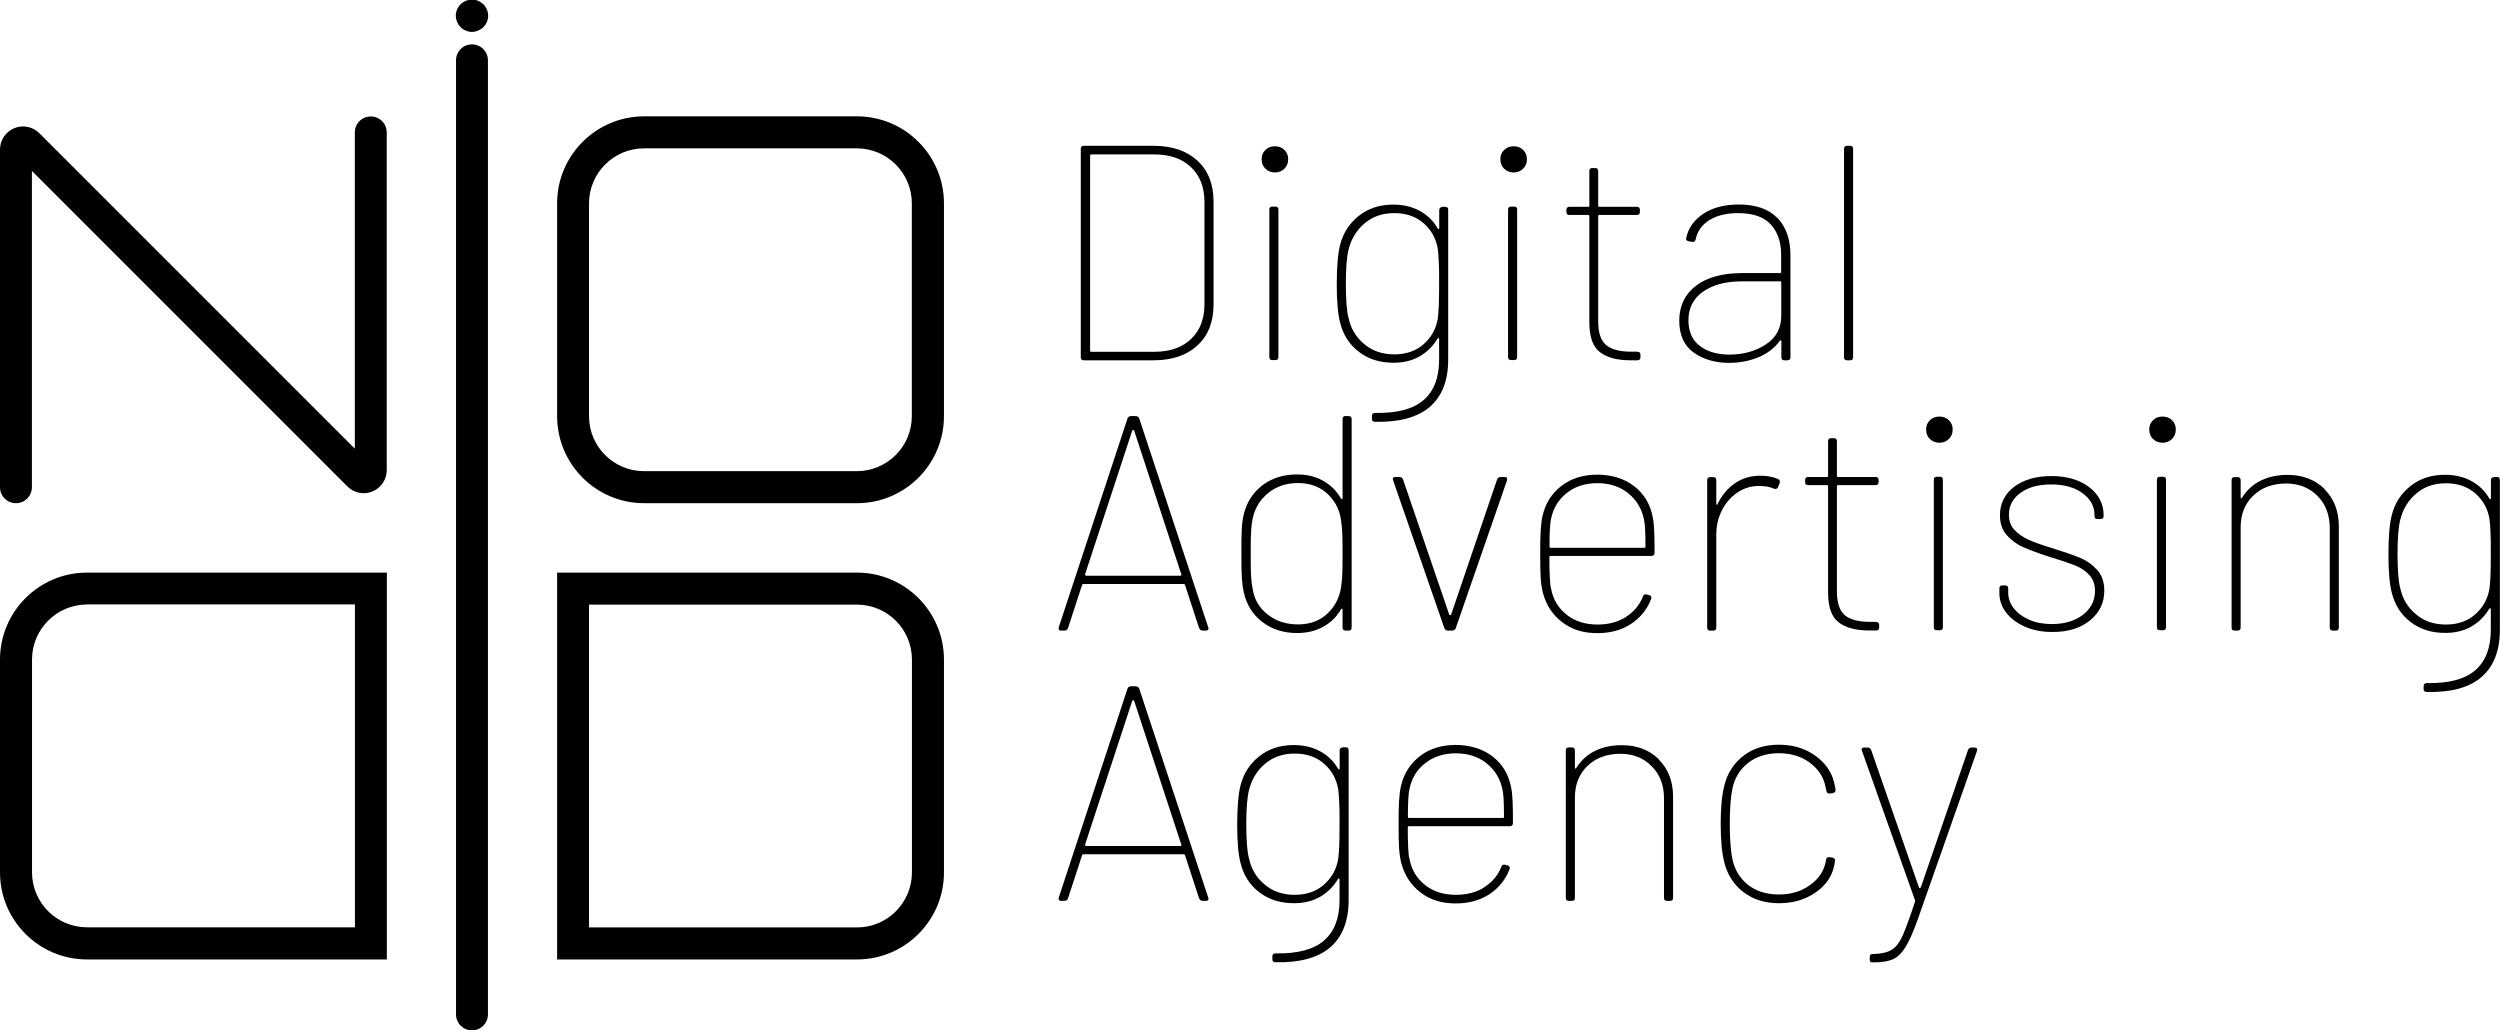 <svg xmlns="http://www.w3.org/2000/svg" id="Layer_2" data-name="Layer 2" viewBox="0 0 214.68 88.48"><defs><style> .cls-1 { fill: #000; stroke-width: 0px; } </style></defs><g id="Layer_1-2" data-name="Layer 1"><g><path class="cls-1" d="M92.81,30.68V12.78c0-.18.09-.26.26-.26h5.98c1.6,0,2.86.43,3.78,1.28.92.85,1.38,2.02,1.38,3.51v8.84c0,1.49-.46,2.66-1.38,3.51-.92.85-2.18,1.28-3.78,1.28h-5.98c-.18,0-.26-.09-.26-.26M93.71,30.21h5.4c1.33,0,2.39-.36,3.16-1.09.77-.73,1.16-1.72,1.16-2.99v-8.77c0-1.28-.39-2.28-1.16-3.01-.77-.73-1.82-1.09-3.16-1.09h-5.4c-.07,0-.1.04-.1.11v16.74c0,.07.03.1.1.1"></path><path class="cls-1" d="M108.66,14.49c-.21-.21-.32-.48-.32-.82s.11-.58.32-.79c.21-.21.48-.32.82-.32s.61.11.82.32c.21.21.32.47.32.79,0,.33-.11.6-.33.82-.22.21-.49.32-.8.32-.33,0-.61-.11-.82-.32M109,30.66v-12.66c0-.18.09-.26.26-.26h.26c.18,0,.26.09.26.26v12.66c0,.18-.09.26-.26.26h-.26c-.18,0-.26-.09-.26-.26"></path><path class="cls-1" d="M123.84,17.76h.26c.18,0,.26.09.26.26v12.85c0,1.81-.53,3.16-1.58,4.07-1.05.9-2.62,1.33-4.71,1.28-.18,0-.26-.09-.26-.26v-.24c0-.18.1-.26.29-.26,1.88.03,3.26-.33,4.15-1.11.89-.77,1.33-1.93,1.33-3.47v-1.76c0-.05-.01-.08-.04-.09-.03,0-.06,0-.09.04-.39.65-.9,1.16-1.54,1.53-.64.37-1.39.55-2.25.55-1.16,0-2.15-.31-2.96-.93-.82-.62-1.36-1.46-1.62-2.51-.19-.7-.29-1.8-.29-3.29s.1-2.69.29-3.4c.26-1.02.8-1.85,1.61-2.49.81-.64,1.79-.96,2.95-.96.86,0,1.62.18,2.28.54.66.36,1.17.86,1.54,1.51.03.04.07.05.09.04.03,0,.04-.04.04-.09v-1.53c0-.17.09-.26.26-.26M123.55,26.29c.02-.4.03-1.04.03-1.92s0-1.52-.03-1.92c-.02-.4-.04-.75-.08-1.05-.14-.89-.55-1.64-1.21-2.22-.67-.59-1.51-.88-2.53-.88s-1.85.29-2.54.87c-.69.58-1.15,1.33-1.38,2.24-.16.63-.24,1.61-.24,2.92,0,1.44.08,2.44.24,3,.19.89.64,1.64,1.34,2.22.7.59,1.56.88,2.58.88s1.88-.3,2.54-.89c.66-.6,1.06-1.33,1.2-2.21.03-.28.06-.62.08-1.03"></path><path class="cls-1" d="M129.16,14.49c-.21-.21-.32-.48-.32-.82s.11-.58.32-.79c.21-.21.48-.32.82-.32s.61.11.82.32c.21.21.32.47.32.79,0,.33-.11.6-.33.82-.22.21-.49.32-.8.32-.33,0-.61-.11-.82-.32M129.5,30.66v-12.66c0-.18.09-.26.26-.26h.26c.18,0,.26.09.26.26v12.66c0,.18-.09.26-.26.26h-.26c-.18,0-.26-.09-.26-.26"></path><path class="cls-1" d="M140.61,30.21c.18,0,.26.09.26.26v.21c0,.18-.09.26-.26.26h-.58c-1.16,0-2.04-.23-2.64-.7-.61-.46-.91-1.32-.91-2.57v-9.11c0-.07-.03-.1-.1-.1h-1.61c-.18,0-.26-.09-.26-.26v-.18c0-.17.09-.26.26-.26h1.61c.07,0,.1-.03.1-.1v-2.97c0-.17.09-.26.26-.26h.24c.17,0,.26.09.26.26v2.97c0,.07.03.1.11.1h3.21c.18,0,.26.09.26.26v.18c0,.18-.09.26-.26.26h-3.21c-.07,0-.11.03-.11.1v9.03c0,.98.23,1.66.68,2.04.46.38,1.18.57,2.16.57h.53Z"></path><path class="cls-1" d="M152.64,18.72c.74.78,1.11,1.85,1.11,3.2v8.76c0,.18-.09.26-.26.26h-.26c-.18,0-.26-.09-.26-.26v-1.37s-.01-.06-.04-.08c-.03-.02-.06,0-.09.03-.44.61-1.04,1.08-1.82,1.41-.77.32-1.61.49-2.53.49-1.19,0-2.21-.29-3.04-.88-.83-.59-1.25-1.5-1.25-2.75s.48-2.26,1.43-2.99c.96-.73,2.28-1.09,3.96-1.09h3.26c.07,0,.1-.03.1-.1v-1.47c0-1.09-.3-1.96-.89-2.61-.6-.65-1.54-.97-2.82-.97-.98,0-1.8.2-2.45.6-.65.4-1.04.96-1.18,1.66-.05.18-.16.25-.32.21l-.26-.05c-.18-.03-.26-.11-.24-.24.17-.88.67-1.58,1.47-2.12.81-.53,1.82-.8,3.03-.8,1.49,0,2.61.39,3.34,1.17M151.63,29.58c.89-.58,1.33-1.4,1.33-2.45v-2.87c0-.07-.03-.1-.1-.1h-3.29c-1.37,0-2.47.29-3.32.88-.84.59-1.26,1.41-1.26,2.46,0,.97.32,1.7.97,2.2.65.5,1.5.75,2.55.75,1.19,0,2.23-.29,3.12-.87"></path><path class="cls-1" d="M158.35,30.68V12.78c0-.17.09-.26.26-.26h.26c.18,0,.26.09.26.26v17.9c0,.18-.09.26-.26.26h-.26c-.18,0-.26-.09-.26-.26"></path><path class="cls-1" d="M102.97,53.94l-1.21-3.71c-.02-.05-.05-.08-.1-.08h-8.63c-.05,0-.09.03-.11.08l-1.21,3.71c-.05.14-.16.21-.32.21h-.26c-.19,0-.26-.1-.21-.29l5.9-17.92c.05-.14.16-.21.32-.21h.37c.16,0,.26.07.32.21l5.92,17.92.03.11c0,.12-.08.18-.24.18h-.24c-.16,0-.26-.07-.32-.21M93.19,49.4s.06.04.09.04h8.08s.06-.01.08-.04c.02-.03.02-.06,0-.09l-4.05-12.34s-.04-.05-.08-.05-.06.02-.08.05l-4.05,12.34s-.01.07.01.09"></path><path class="cls-1" d="M115.55,35.73h.26c.17,0,.26.09.26.26v17.9c0,.18-.09.26-.26.26h-.26c-.17,0-.26-.09-.26-.26v-1.53c0-.05-.01-.08-.04-.09-.03,0-.06,0-.09.04-.37.65-.88,1.15-1.53,1.51-.65.36-1.4.54-2.24.54-1.18,0-2.17-.32-2.99-.95-.82-.63-1.35-1.47-1.59-2.53-.09-.39-.14-.81-.17-1.26-.03-.46-.04-1.13-.04-2.03s0-1.6.03-2.08c.02-.47.07-.9.16-1.29.25-1.05.78-1.9,1.59-2.53.82-.63,1.82-.95,3.01-.95.84,0,1.59.18,2.24.55.65.37,1.16.88,1.53,1.53.04.03.07.05.09.04.03,0,.04-.04.04-.09v-6.79c0-.17.09-.26.26-.26M115.25,49.64c.03-.36.04-1.05.04-2.07s-.01-1.68-.04-2.04c-.03-.36-.07-.71-.12-1.04-.16-.86-.56-1.57-1.21-2.15-.65-.57-1.47-.86-2.47-.86s-1.85.29-2.55.86c-.7.57-1.14,1.29-1.32,2.15-.07.33-.12.68-.14,1.04-.03.36-.04,1.03-.04,2.01s.01,1.71.04,2.07c.03.36.07.7.14,1.01.14.88.57,1.6,1.29,2.16.72.56,1.58.84,2.58.84s1.82-.29,2.46-.86c.64-.57,1.05-1.29,1.22-2.15.05-.3.09-.63.12-.99"></path><path class="cls-1" d="M124.03,53.94l-4.4-12.69-.03-.11c0-.12.08-.18.24-.18h.32c.16,0,.26.07.32.21l3.97,11.61s.04.05.08.05.06-.02.08-.05l3.95-11.61c.05-.14.16-.21.32-.21h.32c.19,0,.26.1.21.29l-4.4,12.69c-.05.14-.16.21-.32.21h-.34c-.16,0-.26-.07-.32-.21"></path><path class="cls-1" d="M139.61,52.98c.68-.43,1.18-1.01,1.47-1.75.05-.16.16-.22.32-.18l.21.05c.17.05.24.16.18.32-.33.89-.91,1.61-1.72,2.15-.82.54-1.79.8-2.91.8-1.19,0-2.2-.31-3.01-.94-.82-.62-1.36-1.45-1.65-2.49-.1-.4-.17-.85-.2-1.33-.03-.48-.04-1.18-.04-2.09,0-.82.01-1.48.04-1.96.03-.48.08-.92.17-1.3.25-1.05.78-1.9,1.62-2.54.83-.64,1.86-.96,3.07-.96s2.32.33,3.17.99,1.38,1.54,1.59,2.65c.07.33.11.73.13,1.18.02.46.03,1.08.03,1.87,0,.19-.09.29-.26.29h-8.66c-.07,0-.11.03-.11.1,0,.61,0,1.16.03,1.65.02.48.05.83.11,1.04.17.93.62,1.68,1.33,2.25.71.57,1.6.85,2.67.85.93,0,1.74-.21,2.42-.64M134.52,42.35c-.71.57-1.15,1.31-1.33,2.22-.09.39-.13,1.18-.13,2.37,0,.07.03.1.11.1h8.03c.07,0,.1-.03.1-.1,0-1.19-.04-1.97-.13-2.34-.19-.93-.65-1.68-1.36-2.25-.71-.57-1.59-.86-2.64-.86s-1.94.29-2.65.86"></path><path class="cls-1" d="M152.69,41.15c.14.05.18.17.13.34l-.13.32c-.05.16-.17.21-.34.16-.35-.16-.78-.24-1.29-.24-.7,0-1.33.19-1.89.58-.56.39-1,.9-1.32,1.54-.32.64-.47,1.34-.47,2.09v7.95c0,.18-.09.26-.26.26h-.26c-.18,0-.26-.09-.26-.26v-12.66c0-.18.09-.26.26-.26h.26c.18,0,.26.09.26.26v2.03c0,.05.01.08.04.09.03,0,.05-.01.07-.07.37-.75.86-1.35,1.49-1.78.62-.43,1.35-.65,2.17-.65.61,0,1.13.1,1.55.29"></path><path class="cls-1" d="M161.11,53.41c.18,0,.26.09.26.26v.21c0,.17-.09.26-.26.26h-.58c-1.16,0-2.04-.23-2.64-.7-.61-.46-.91-1.32-.91-2.57v-9.11c0-.07-.03-.1-.1-.1h-1.61c-.18,0-.26-.09-.26-.26v-.18c0-.17.09-.26.26-.26h1.61c.07,0,.1-.03.1-.1v-2.97c0-.17.09-.26.26-.26h.24c.17,0,.26.09.26.26v2.97c0,.07.03.1.11.1h3.21c.18,0,.26.09.26.26v.18c0,.18-.09.26-.26.26h-3.21c-.07,0-.11.03-.11.1v9.03c0,.98.23,1.66.68,2.04.46.38,1.18.57,2.16.57h.53Z"></path><path class="cls-1" d="M165.72,37.7c-.21-.21-.32-.48-.32-.82s.11-.58.32-.79c.21-.21.48-.32.82-.32s.61.11.82.32c.21.21.32.47.32.79,0,.33-.11.6-.33.82-.22.21-.49.32-.8.32-.33,0-.61-.11-.82-.32M166.06,53.86v-12.66c0-.18.09-.26.26-.26h.26c.18,0,.26.09.26.26v12.66c0,.18-.09.26-.26.26h-.26c-.18,0-.26-.09-.26-.26"></path><path class="cls-1" d="M173.88,53.81c-.68-.3-1.22-.7-1.61-1.21-.39-.51-.58-1.07-.58-1.68v-.39c0-.18.09-.26.26-.26h.24c.17,0,.26.09.26.26v.37c0,.47.16.92.47,1.33.32.41.76.74,1.33.99.57.25,1.22.37,1.96.37,1.09,0,1.97-.27,2.66-.8.68-.53,1.03-1.21,1.03-2.04,0-.58-.17-1.04-.51-1.4-.34-.35-.75-.62-1.21-.8-.46-.18-1.18-.43-2.15-.72-.93-.3-1.68-.58-2.26-.83-.58-.25-1.06-.61-1.45-1.05-.39-.45-.58-1.01-.58-1.7,0-1.02.41-1.83,1.22-2.45.82-.61,1.88-.92,3.2-.92s2.41.32,3.24.95c.82.63,1.24,1.43,1.24,2.4v.08c0,.18-.09.26-.26.26h-.26c-.18,0-.26-.09-.26-.26v-.08c0-.75-.34-1.38-1.03-1.88-.68-.5-1.58-.75-2.69-.75s-1.96.24-2.63.72-1,1.11-1,1.88c0,.53.16.96.47,1.3.32.34.72.62,1.2.84.48.22,1.15.46,2.01.72,1.02.32,1.82.59,2.4.83.58.24,1.07.58,1.49,1.04.41.46.62,1.05.62,1.79,0,1.04-.41,1.89-1.22,2.55-.82.67-1.89,1-3.22,1-.9,0-1.69-.15-2.37-.45"></path><path class="cls-1" d="M184.88,37.7c-.21-.21-.32-.48-.32-.82s.11-.58.32-.79c.21-.21.48-.32.82-.32s.61.11.82.32c.21.21.32.47.32.79,0,.33-.11.6-.33.82-.22.21-.49.32-.8.32-.33,0-.61-.11-.82-.32M185.22,53.86v-12.66c0-.18.09-.26.26-.26h.26c.18,0,.26.09.26.26v12.66c0,.18-.09.26-.26.26h-.26c-.18,0-.26-.09-.26-.26"></path><path class="cls-1" d="M199.6,42c.82.82,1.24,1.88,1.24,3.2v8.69c0,.18-.09.26-.26.26h-.26c-.18,0-.26-.09-.26-.26v-8.55c0-1.12-.35-2.04-1.05-2.75-.7-.71-1.6-1.07-2.68-1.07-1.18,0-2.12.35-2.84,1.04s-1.08,1.6-1.08,2.72v8.61c0,.18-.09.26-.26.26h-.26c-.18,0-.26-.09-.26-.26v-12.66c0-.18.09-.26.26-.26h.26c.18,0,.26.09.26.26v1.47c0,.05.01.08.04.09.03,0,.05,0,.07-.04.39-.63.91-1.12,1.58-1.46.67-.34,1.45-.51,2.34-.51,1.3,0,2.36.41,3.19,1.22"></path><path class="cls-1" d="M214.15,40.96h.26c.18,0,.26.09.26.26v12.85c0,1.81-.53,3.16-1.58,4.07s-2.62,1.33-4.71,1.28c-.18,0-.26-.09-.26-.26v-.24c0-.18.1-.26.29-.26,1.88.03,3.26-.33,4.15-1.11.89-.77,1.33-1.93,1.33-3.47v-1.76c0-.05-.01-.08-.04-.09-.03,0-.06,0-.09.04-.39.65-.9,1.16-1.54,1.53-.64.37-1.39.55-2.25.55-1.16,0-2.15-.31-2.96-.93-.82-.62-1.36-1.46-1.62-2.51-.19-.7-.29-1.8-.29-3.29s.1-2.69.29-3.4c.26-1.02.8-1.85,1.61-2.49.81-.64,1.79-.96,2.95-.96.86,0,1.62.18,2.28.54.66.36,1.17.86,1.54,1.51.03.04.07.05.09.04.03,0,.04-.04.04-.09v-1.53c0-.17.09-.26.26-.26M213.86,49.49c.02-.4.03-1.04.03-1.92s0-1.52-.03-1.92c-.02-.4-.04-.75-.08-1.05-.14-.9-.55-1.64-1.21-2.22-.67-.59-1.51-.88-2.53-.88s-1.85.29-2.54.87c-.69.58-1.15,1.33-1.38,2.24-.16.63-.24,1.61-.24,2.92,0,1.44.08,2.44.24,3,.19.89.64,1.64,1.34,2.22.7.59,1.56.88,2.58.88s1.88-.3,2.54-.9c.66-.6,1.06-1.33,1.2-2.21.03-.28.06-.62.08-1.03"></path><path class="cls-1" d="M102.97,77.15l-1.21-3.71c-.02-.05-.05-.08-.1-.08h-8.63c-.05,0-.09.03-.11.08l-1.21,3.71c-.05.14-.16.21-.32.21h-.26c-.19,0-.26-.1-.21-.29l5.9-17.93c.05-.14.16-.21.32-.21h.37c.16,0,.26.07.32.21l5.92,17.93.03.11c0,.12-.08.18-.24.18h-.24c-.16,0-.26-.07-.32-.21M93.19,72.61s.06.04.09.04h8.08s.06-.01.08-.04c.02-.03.02-.06,0-.09l-4.05-12.34s-.04-.05-.08-.05-.06.02-.08.05l-4.05,12.34s-.01.07.01.09"></path><path class="cls-1" d="M115.29,64.17h.26c.18,0,.26.09.26.26v12.85c0,1.81-.53,3.16-1.58,4.07-1.05.9-2.62,1.33-4.71,1.28-.18,0-.26-.09-.26-.26v-.24c0-.18.1-.26.29-.26,1.88.03,3.26-.33,4.15-1.11.89-.77,1.33-1.93,1.33-3.47v-1.76c0-.05-.01-.08-.04-.09-.03,0-.06,0-.09.04-.39.65-.9,1.16-1.54,1.53-.64.37-1.39.55-2.25.55-1.16,0-2.15-.31-2.96-.93-.82-.62-1.36-1.46-1.62-2.51-.19-.7-.29-1.8-.29-3.29s.1-2.69.29-3.4c.26-1.02.8-1.85,1.61-2.49.81-.64,1.79-.96,2.95-.96.86,0,1.62.18,2.28.54.66.36,1.17.86,1.54,1.51.03.04.07.05.09.04.03,0,.04-.04.04-.09v-1.53c0-.17.09-.26.26-.26M115,72.7c.02-.4.03-1.04.03-1.92s0-1.52-.03-1.92c-.02-.4-.04-.75-.08-1.05-.14-.89-.55-1.64-1.21-2.22-.67-.59-1.51-.88-2.53-.88s-1.85.29-2.54.87c-.69.58-1.15,1.33-1.38,2.24-.16.63-.24,1.61-.24,2.92,0,1.44.08,2.44.24,3,.19.89.64,1.64,1.34,2.22.7.59,1.56.88,2.58.88s1.88-.3,2.54-.9c.66-.6,1.06-1.33,1.2-2.21.03-.28.06-.62.08-1.03"></path><path class="cls-1" d="M127.45,76.19c.68-.43,1.18-1.01,1.47-1.75.05-.16.16-.22.32-.18l.21.05c.17.05.24.16.18.32-.33.89-.91,1.61-1.72,2.15-.82.54-1.79.8-2.91.8-1.19,0-2.2-.31-3.01-.94-.82-.62-1.36-1.45-1.65-2.49-.1-.4-.17-.85-.2-1.33-.03-.48-.04-1.18-.04-2.09,0-.82.01-1.48.04-1.96.03-.48.08-.92.17-1.3.25-1.05.79-1.9,1.62-2.54.83-.64,1.86-.96,3.07-.96s2.32.33,3.17.99c.85.66,1.38,1.54,1.59,2.65.07.33.11.73.13,1.18.02.46.03,1.08.03,1.87,0,.19-.09.29-.26.29h-8.66c-.07,0-.11.03-.11.1,0,.61,0,1.16.03,1.65.02.48.05.83.11,1.04.17.93.62,1.68,1.33,2.25.71.57,1.6.85,2.67.85.93,0,1.74-.21,2.42-.64M122.36,65.55c-.71.57-1.15,1.31-1.33,2.22-.09.39-.13,1.18-.13,2.37,0,.07.03.1.11.1h8.03c.07,0,.11-.03.11-.1,0-1.19-.04-1.98-.13-2.34-.19-.93-.65-1.68-1.36-2.25-.71-.57-1.59-.86-2.64-.86s-1.94.29-2.65.86"></path><path class="cls-1" d="M142.43,65.21c.82.82,1.24,1.88,1.24,3.2v8.69c0,.18-.09.26-.26.26h-.26c-.18,0-.26-.09-.26-.26v-8.55c0-1.12-.35-2.04-1.05-2.75-.7-.71-1.6-1.07-2.68-1.07-1.18,0-2.12.35-2.84,1.04-.72.69-1.08,1.6-1.08,2.72v8.61c0,.18-.09.26-.26.26h-.26c-.18,0-.26-.09-.26-.26v-12.66c0-.18.09-.26.26-.26h.26c.18,0,.26.09.26.26v1.47c0,.05.01.08.04.09.03,0,.05,0,.07-.04.39-.63.91-1.12,1.58-1.46.67-.34,1.45-.51,2.34-.51,1.3,0,2.36.41,3.19,1.22"></path><path class="cls-1" d="M149.73,76.62c-.83-.63-1.38-1.47-1.65-2.53-.21-.77-.32-1.89-.32-3.37,0-1.35.1-2.45.32-3.29.26-1.05.81-1.89,1.63-2.53.82-.63,1.84-.95,3.05-.95s2.22.31,3.09.92c.87.61,1.42,1.38,1.64,2.29.07.26.11.48.13.66v.05c0,.12-.08.2-.24.24l-.26.03h-.05c-.12,0-.2-.08-.24-.24l-.08-.37c-.16-.81-.6-1.48-1.33-2.03-.73-.54-1.62-.82-2.67-.82s-1.96.29-2.67.86c-.71.57-1.15,1.32-1.33,2.25-.14.74-.21,1.72-.21,2.95s.07,2.24.21,2.97c.19.95.64,1.7,1.34,2.26.7.56,1.59.84,2.66.84s1.93-.27,2.67-.8c.75-.53,1.2-1.21,1.36-2.01v-.1l.03-.05c0-.09.03-.15.08-.2.05-.04.12-.06.21-.04l.24.03c.18.04.25.13.24.29-.02.03-.03.09-.03.16s-.02.16-.05.26c-.19.93-.73,1.7-1.61,2.3-.88.61-1.92.91-3.13.91s-2.21-.32-3.04-.95"></path><path class="cls-1" d="M160.56,82.36v-.18c0-.18.09-.26.26-.26h.1c.67-.02,1.18-.14,1.54-.37.36-.23.67-.64.93-1.22.26-.59.61-1.55,1.05-2.88.03-.07.03-.12,0-.16l-4.55-12.82-.03-.1c0-.12.08-.18.24-.18h.26c.16,0,.26.07.32.21l4.11,11.82s.04.05.08.04c.03,0,.06-.03.08-.07l4.05-11.79c.05-.14.16-.21.32-.21h.24c.19,0,.26.1.21.29l-5.08,14.45c-.39,1.09-.74,1.89-1.07,2.41-.32.52-.68.86-1.08,1.04-.39.17-.93.26-1.62.26h-.18c-.12,0-.18-.09-.18-.26"></path><path class="cls-1" d="M40.53,88.48c-.76,0-1.37-.61-1.37-1.37V5.18c0-.76.61-1.37,1.37-1.37s1.37.61,1.37,1.37v81.93c0,.76-.61,1.37-1.37,1.37"></path><path class="cls-1" d="M73.59,43.21h-18.28c-4.12,0-7.47-3.35-7.47-7.47v-18.28c0-4.12,3.35-7.47,7.47-7.47h18.28c4.12,0,7.47,3.35,7.47,7.47v18.28c0,4.12-3.35,7.47-7.47,7.47M55.3,12.74c-2.6,0-4.72,2.12-4.72,4.72v18.28c0,2.61,2.12,4.72,4.72,4.72h18.28c2.6,0,4.72-2.12,4.72-4.72v-18.28c0-2.61-2.12-4.72-4.72-4.72h-18.28Z"></path><path class="cls-1" d="M73.59,82.39h-25.75v-33.22h25.75c4.12,0,7.47,3.35,7.47,7.47v18.28c0,4.12-3.35,7.47-7.47,7.47M50.58,79.64h23.01c2.61,0,4.72-2.12,4.72-4.72v-18.28c0-2.61-2.12-4.72-4.72-4.72h-23.01v27.73Z"></path><path class="cls-1" d="M33.22,82.39H7.47C3.35,82.39,0,79.04,0,74.92v-18.28C0,52.52,3.35,49.17,7.47,49.17h25.75v33.22ZM7.47,51.91c-2.6,0-4.72,2.12-4.72,4.72v18.28c0,2.61,2.12,4.72,4.72,4.72h23.01v-27.73H7.47Z"></path><path class="cls-1" d="M1.37,43.21c-.76,0-1.37-.61-1.37-1.37V12.84c0-.8.48-1.52,1.22-1.83.74-.31,1.59-.14,2.16.43l27.09,27.09V11.37c0-.76.61-1.37,1.37-1.37s1.37.61,1.37,1.37v29c0,.8-.48,1.52-1.22,1.83-.74.31-1.59.14-2.16-.43L2.74,14.68v27.16c0,.76-.61,1.37-1.37,1.37"></path><path class="cls-1" d="M40.53,2.74c-.09,0-.18,0-.27-.03-.09-.02-.17-.04-.26-.08-.08-.03-.16-.08-.24-.13-.08-.05-.15-.11-.21-.17-.06-.06-.12-.13-.17-.21-.05-.07-.09-.15-.13-.24-.03-.08-.06-.17-.08-.26-.02-.09-.03-.18-.03-.27s0-.18.03-.27c.02-.09.04-.17.08-.26.03-.08.08-.16.13-.24.05-.07.11-.15.17-.21.06-.06.13-.12.21-.17.07-.05.15-.09.24-.13.08-.03.17-.06.26-.08.18-.03.36-.03.54,0,.09.02.17.04.26.08.08.03.16.08.24.13.07.05.14.11.21.17.06.06.12.13.17.21.05.07.09.15.13.24.04.08.06.17.08.26.02.09.03.18.03.27s0,.18-.03.27c-.02.09-.04.17-.08.26-.03.08-.08.16-.13.24-.05.08-.11.15-.17.21s-.13.12-.21.17c-.08.05-.15.09-.24.13-.08.03-.17.06-.26.08-.09.02-.18.03-.27.03"></path></g></g></svg>